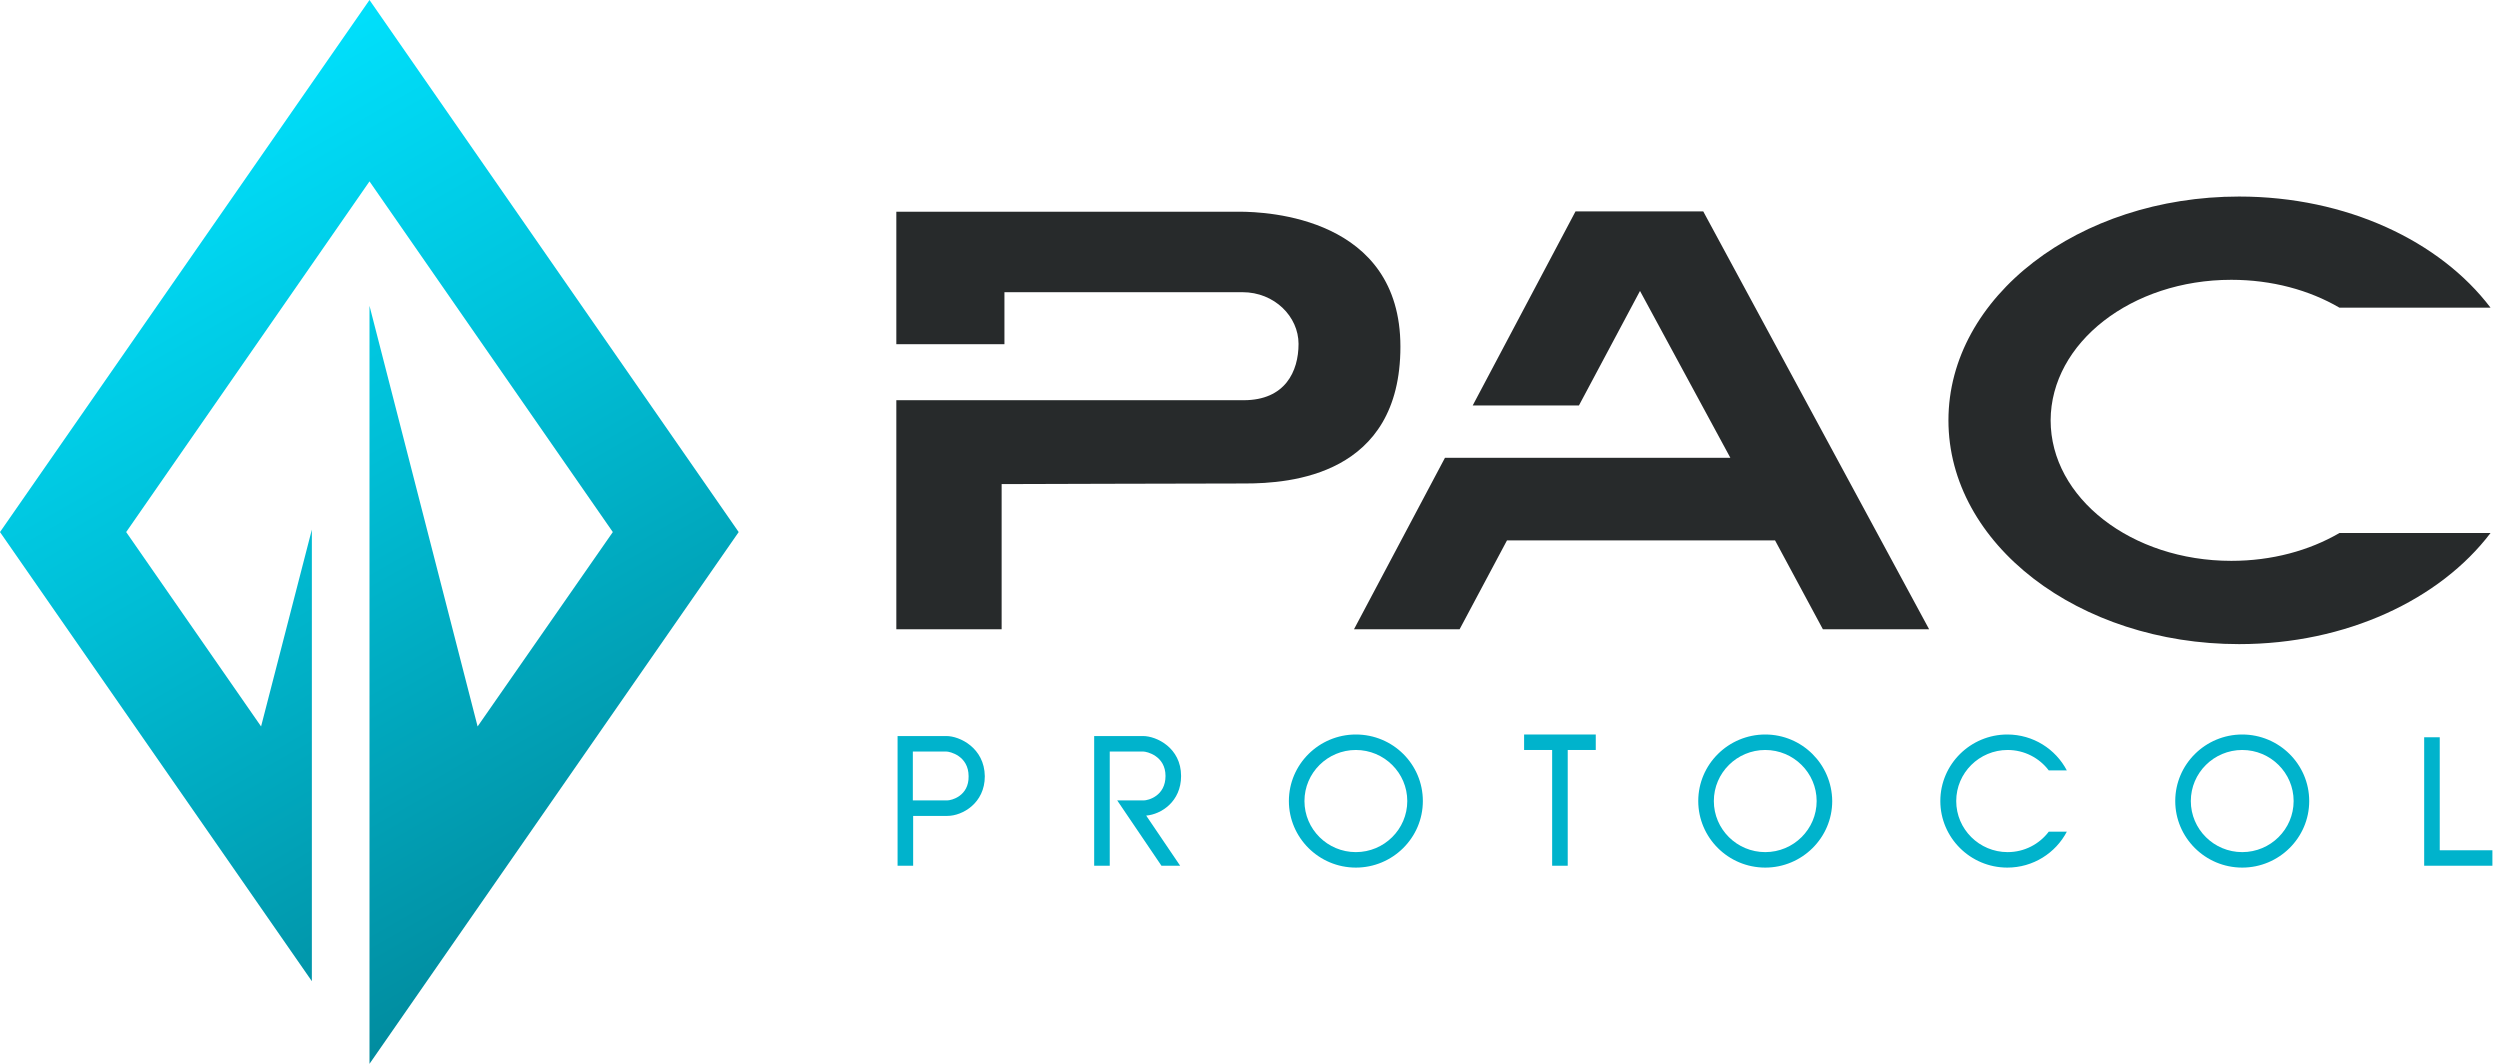                 <svg width="235" height="100" viewBox="0 0 235 100" fill="none" xmlns="http://www.w3.org/2000/svg">
                    <g clip-path="url(#clip0)">
                        <path d="M69.436 50.014L34.733 0L0 50.014L29.315 92.232V49.782L24.541 68.286L11.861 50.014L34.733 17.05L57.605 50.014L44.895 68.286L34.733 28.746V100L69.436 50.014Z" fill="url(#paint0_linear)"/>
                        <path d="M131.639 32.587C131.639 20.425 119.105 19.901 116.499 19.901C113.892 19.901 84.255 19.901 84.255 19.901V32.354H94.417V27.466C94.417 27.466 113.746 27.466 116.792 27.466C119.808 27.466 122.063 29.764 122.063 32.325C122.063 34.914 120.804 37.62 116.909 37.62C113.043 37.62 84.255 37.62 84.255 37.62V59.15H94.154V45.505C94.154 45.505 112.867 45.447 117.026 45.447C121.243 45.447 131.639 44.719 131.639 32.587Z" fill="#272A2B"/>
                        <path d="M148.098 19.872L138.434 38.114H148.42L154.16 27.349L162.653 43.032H140.367H135.827L127.276 59.15H137.204L141.655 50.8H166.841V50.771L171.351 59.15H181.337L160.105 19.872H148.098Z" fill="#272A2B"/>
                        <path d="M209.744 26.302C213.552 26.302 217.066 27.262 219.907 28.921H234.11C229.366 22.665 220.58 18.475 210.477 18.475C195.394 18.475 183.153 27.902 183.153 39.511C183.153 51.149 195.394 60.547 210.477 60.547C220.551 60.547 229.366 56.357 234.11 50.102H219.907C217.066 51.76 213.552 52.72 209.744 52.72C200.373 52.72 192.759 46.814 192.759 39.511C192.788 32.208 200.373 26.302 209.744 26.302Z" fill="#272A2B"/>
                        <path d="M88.97 69.188H84.372V81.379H85.836V76.695H89.058C90.463 76.695 92.572 75.502 92.572 72.971C92.543 70.294 90.2 69.188 88.97 69.188ZM89.028 75.24H85.807V70.643H88.941C89.292 70.643 91.049 71.05 91.049 72.971C91.079 74.833 89.439 75.24 89.028 75.24Z" fill="#00B3CC"/>
                        <path d="M111.022 72.942C111.022 70.294 108.709 69.188 107.449 69.188H102.852V81.379H104.316V70.643H107.449C107.801 70.643 109.558 71.05 109.558 72.942C109.558 74.833 107.918 75.24 107.508 75.24H105.019L109.177 81.379H110.934L107.742 76.666C109.148 76.549 111.022 75.356 111.022 72.942Z" fill="#00B3CC"/>
                        <path d="M127.451 69.043C123.996 69.043 121.155 71.836 121.155 75.298C121.155 78.731 123.966 81.554 127.451 81.554C130.907 81.554 133.748 78.76 133.748 75.298C133.748 71.836 130.936 69.043 127.451 69.043ZM127.451 80.099C124.786 80.099 122.619 77.946 122.619 75.298C122.619 72.65 124.786 70.498 127.451 70.498C130.116 70.498 132.284 72.65 132.284 75.298C132.284 77.946 130.116 80.099 127.451 80.099Z" fill="#00B3CC"/>
                        <path d="M165.933 69.043C162.477 69.043 159.636 71.836 159.636 75.298C159.636 78.731 162.448 81.554 165.933 81.554C169.388 81.554 172.229 78.76 172.229 75.298C172.2 71.836 169.388 69.043 165.933 69.043ZM165.933 80.099C163.268 80.099 161.101 77.946 161.101 75.298C161.101 72.65 163.268 70.498 165.933 70.498C168.598 70.498 170.765 72.65 170.765 75.298C170.765 77.946 168.598 80.099 165.933 80.099Z" fill="#00B3CC"/>
                        <path d="M210.769 69.043C207.314 69.043 204.473 71.836 204.473 75.298C204.473 78.731 207.284 81.554 210.769 81.554C214.225 81.554 217.066 78.76 217.066 75.298C217.066 71.836 214.225 69.043 210.769 69.043ZM210.769 80.099C208.104 80.099 205.937 77.946 205.937 75.298C205.937 72.65 208.104 70.498 210.769 70.498C213.434 70.498 215.601 72.65 215.601 75.298C215.601 77.946 213.434 80.099 210.769 80.099Z" fill="#00B3CC"/>
                        <path d="M188.717 70.498C190.299 70.498 191.704 71.254 192.583 72.418H194.281C193.227 70.41 191.118 69.043 188.688 69.043C185.232 69.043 182.391 71.836 182.391 75.298C182.391 78.731 185.203 81.554 188.688 81.554C191.118 81.554 193.227 80.186 194.281 78.179H192.583C191.704 79.342 190.299 80.099 188.717 80.099C186.052 80.099 183.885 77.946 183.885 75.298C183.885 72.65 186.052 70.498 188.717 70.498Z" fill="#00B3CC"/>
                        <path d="M143.266 70.498H145.902V81.379H147.366V70.498H150.002V69.043H143.266V70.498Z" fill="#00B3CC"/>
                        <path d="M229.336 79.924V69.305H227.872V81.379H234.286V79.924H229.336Z" fill="#00B3CC"/>
                    </g>
                    <defs>
                        <linearGradient id="paint0_linear" x1="12.928" y1="12.501" x2="56.09" y2="87.749" gradientUnits="userSpaceOnUse">
                            <stop stop-color="#00E0FC"/>
                            <stop offset="0.433" stop-color="#00BED6"/>
                            <stop offset="1" stop-color="#018C9F"/>
                        </linearGradient>
                        <clipPath id="clip0">
                            <rect width="234.286" height="100" fill="white"/>
                        </clipPath>
                    </defs>
                </svg>